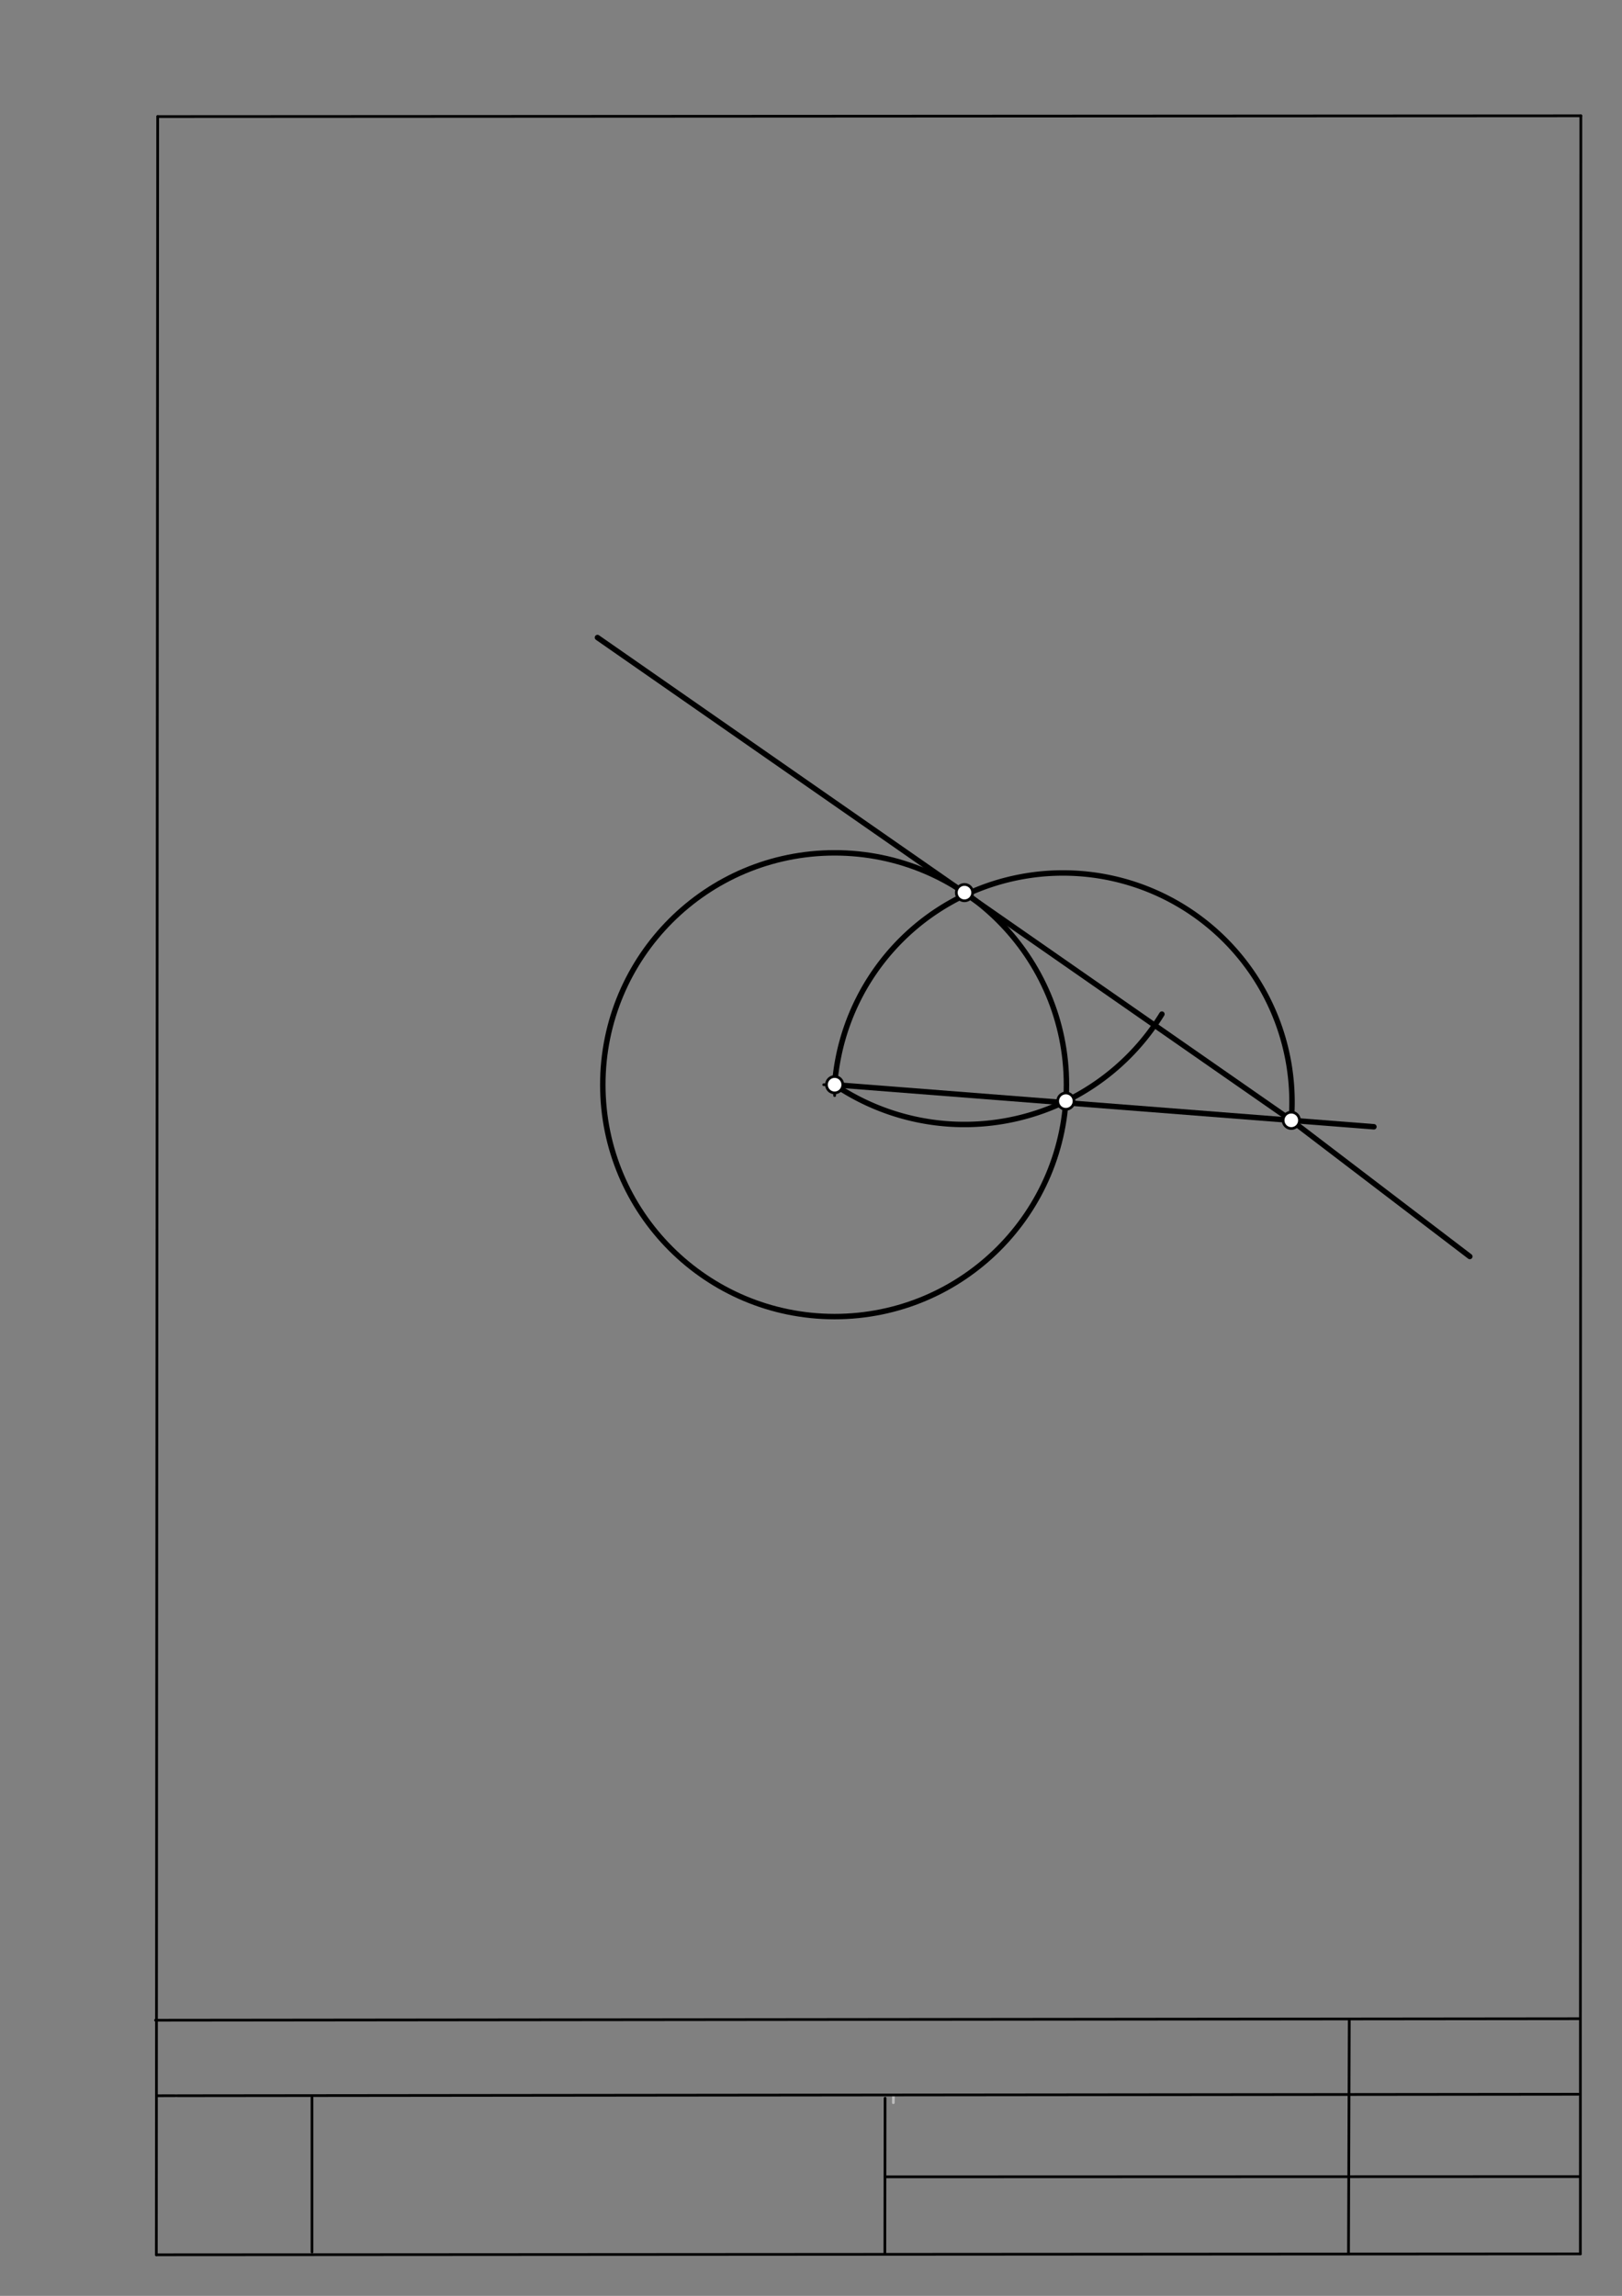 <svg xmlns="http://www.w3.org/2000/svg" class="svg--1it" height="100%" preserveAspectRatio="xMidYMid meet" viewBox="0 0 595 842" width="100%"><rect x="0" y="0" width="595" height="842" fill="#808080" stroke="none"/><defs><marker id="marker-arrow" markerHeight="16" markerUnits="userSpaceOnUse" markerWidth="24" orient="auto-start-reverse" refX="24" refY="4" viewBox="0 0 24 8"><path d="M 0 0 L 24 4 L 0 8 z" stroke="inherit"></path></marker></defs><g class="aux-layer--1FB"><g class="element--2qn"><line stroke="#bbbbbb" stroke-dasharray="none" stroke-linecap="round" stroke-width="1" x1="64.45" x2="64.8" y1="768.593" y2="768.592"></line></g><g class="element--2qn"><line stroke="#bbbbbb" stroke-dasharray="none" stroke-linecap="round" stroke-width="1" x1="327.75" x2="327.704" y1="768.323" y2="771.157"></line></g></g><g class="main-layer--3Vd"><g class="element--2qn"><line stroke="#000000" stroke-dasharray="none" stroke-linecap="round" stroke-width="1" x1="57.35" x2="579.727" y1="826.927" y2="826.6"></line></g><g class="element--2qn"><line stroke="#000000" stroke-dasharray="none" stroke-linecap="round" stroke-width="1" x1="57.843" x2="579.9" y1="42.752" y2="42.47"></line></g><g class="element--2qn"><line stroke="#000000" stroke-dasharray="none" stroke-linecap="round" stroke-width="1" x1="57.843" x2="57.35" y1="42.752" y2="826.927"></line></g><g class="element--2qn"><line stroke="#000000" stroke-dasharray="none" stroke-linecap="round" stroke-width="1" x1="579.9" x2="579.727" y1="42.47" y2="826.6"></line></g><g class="element--2qn"><line stroke="#000000" stroke-dasharray="none" stroke-linecap="round" stroke-width="1" x1="57.054" x2="579.396" y1="740.9" y2="740.35"></line></g><g class="element--2qn"><line stroke="#000000" stroke-dasharray="none" stroke-linecap="round" stroke-width="1" x1="57.387" x2="578.961" y1="768.6" y2="768.051"></line></g><g class="element--2qn"><line stroke="#000000" stroke-dasharray="none" stroke-linecap="round" stroke-width="1" x1="114.45" x2="114.45" y1="825.891" y2="769.198"></line></g><g class="element--2qn"><line stroke="#000000" stroke-dasharray="none" stroke-linecap="round" stroke-width="1" x1="494.672" x2="494.954" y1="826.095" y2="741.056"></line></g><g class="element--2qn"><line stroke="#000000" stroke-dasharray="none" stroke-linecap="round" stroke-width="1" x1="324.594" x2="324.673" y1="826.207" y2="769.514"></line></g><g class="element--2qn"><line stroke="#000000" stroke-dasharray="none" stroke-linecap="round" stroke-width="1" x1="579.75" x2="324.632" y1="798.254" y2="798.347"></line></g><g class="element--2qn"><g class="center--1s5"><line x1="302.167" y1="397.812" x2="310.167" y2="397.812" stroke="#000000" stroke-width="1" stroke-linecap="round"></line><line x1="306.167" y1="393.812" x2="306.167" y2="401.812" stroke="#000000" stroke-width="1" stroke-linecap="round"></line><circle class="hit--230" cx="306.167" cy="397.812" r="4" stroke="none" fill="transparent"></circle></g><circle cx="306.167" cy="397.812" fill="none" r="85.039" stroke="#000000" stroke-dasharray="none" stroke-width="2"></circle></g><g class="element--2qn"><path d="M 306.167 397.812 A 85.039 85.039 0 0 0 426.223 371.925" fill="none" stroke="#000000" stroke-dasharray="none" stroke-linecap="round" stroke-width="2"></path></g><g class="element--2qn"><line stroke="#000000" stroke-dasharray="none" stroke-linecap="round" stroke-width="2" x1="306.167" x2="503.991" y1="397.812" y2="413.239"></line></g><g class="element--2qn"><path d="M 306.167 397.812 A 84.014 84.014 0 1 1 473.686 410.876" fill="none" stroke="#000000" stroke-dasharray="none" stroke-linecap="round" stroke-width="2"></path></g><g class="element--2qn"><line stroke="#000000" stroke-dasharray="none" stroke-linecap="round" stroke-width="2" x1="473.686" x2="219.167" y1="410.876" y2="233.812"></line></g><g class="element--2qn"><line stroke="#000000" stroke-dasharray="none" stroke-linecap="round" stroke-width="2" x1="473.686" x2="539.167" y1="410.876" y2="460.812"></line></g><g class="element--2qn"><circle cx="306.167" cy="397.812" r="3" stroke="#000000" stroke-width="1" fill="#ffffff"></circle>}</g><g class="element--2qn"><circle cx="353.795" cy="327.362" r="3" stroke="#000000" stroke-width="1" fill="#ffffff"></circle>}</g><g class="element--2qn"><circle cx="390.993" cy="403.835" r="3" stroke="#000000" stroke-width="1" fill="#ffffff"></circle>}</g><g class="element--2qn"><circle cx="473.686" cy="410.876" r="3" stroke="#000000" stroke-width="1" fill="#ffffff"></circle>}</g></g><g class="snaps-layer--2PT"></g><g class="temp-layer--rAP"></g></svg>